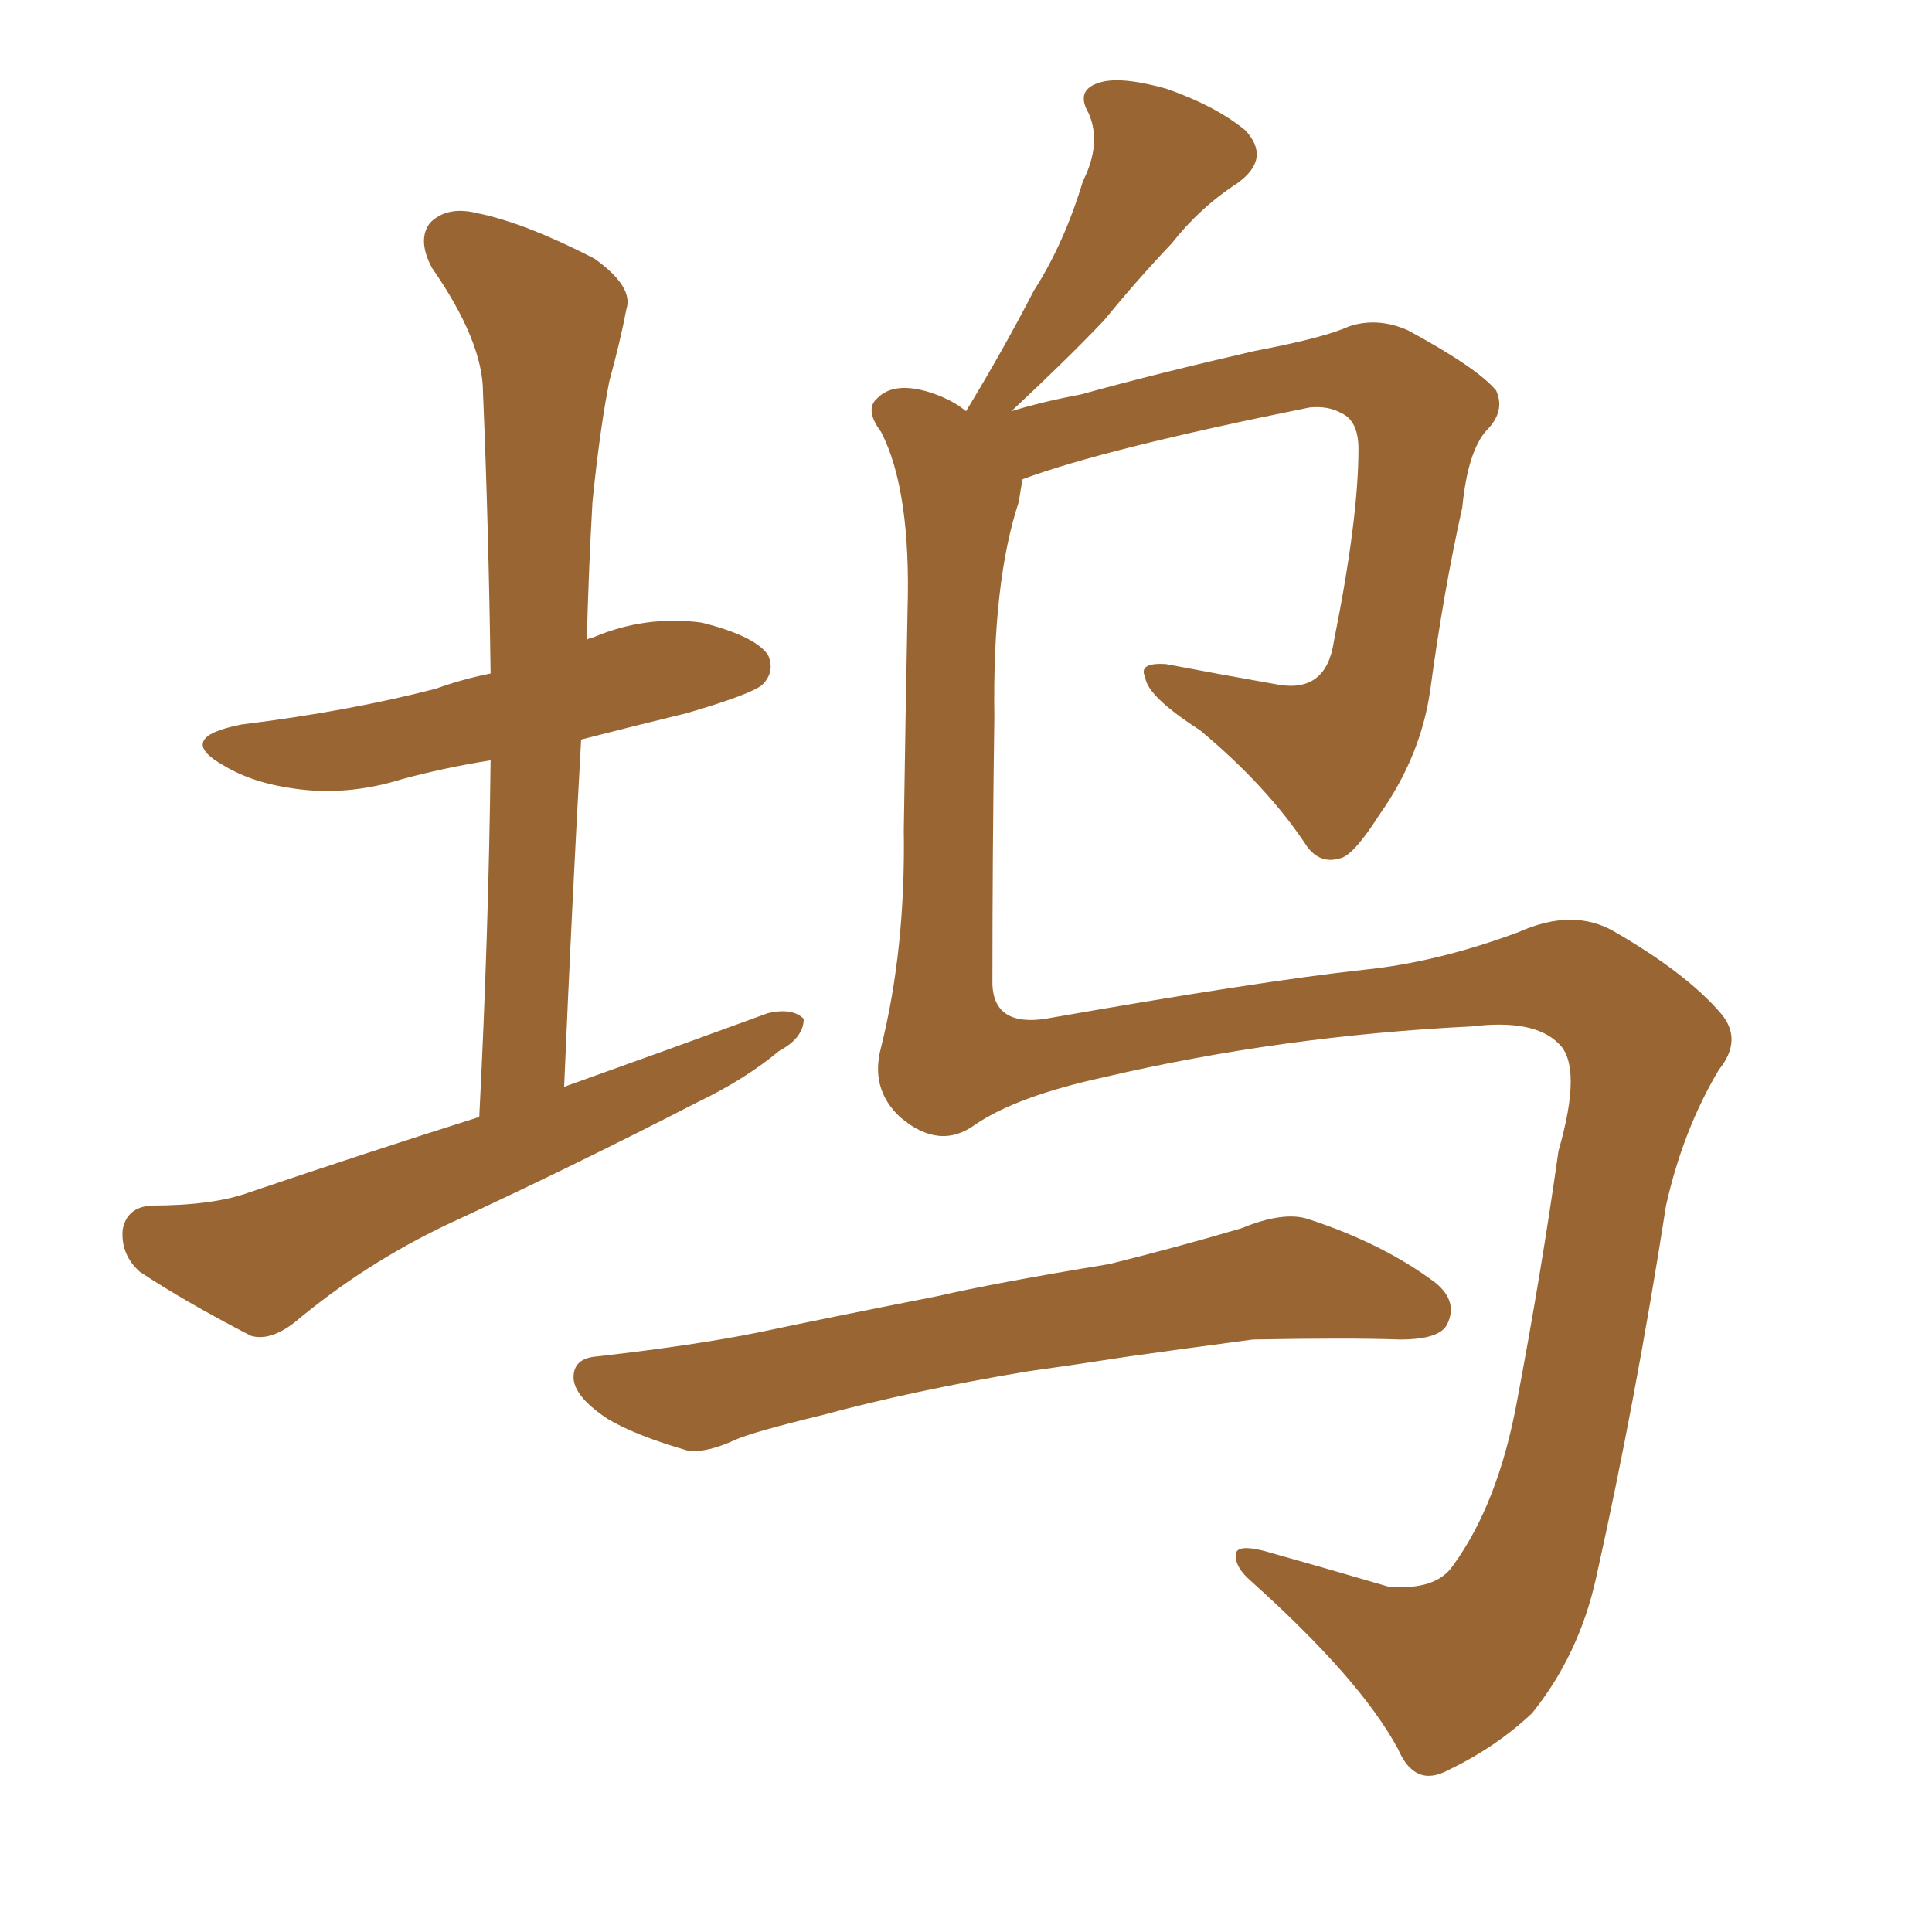 <svg xmlns="http://www.w3.org/2000/svg" xmlns:xlink="http://www.w3.org/1999/xlink" width="150" height="150"><path fill="#996633" padding="10" d="M37.21 86.72L37.21 86.72Q37.94 72.36 38.09 59.03L38.09 59.03Q34.42 59.62 31.20 60.50L31.20 60.50Q26.95 61.82 22.85 61.23L22.85 61.23Q19.63 60.79 17.43 59.47L17.43 59.47Q13.48 57.28 18.75 56.25L18.75 56.25Q27.10 55.22 33.84 53.47L33.84 53.47Q35.89 52.73 38.09 52.29L38.09 52.29Q37.94 41.02 37.50 30.47L37.50 30.47Q37.50 26.51 33.54 20.80L33.54 20.80Q32.37 18.60 33.40 17.29L33.40 17.29Q34.72 15.97 37.06 16.55L37.06 16.55Q40.72 17.29 46.14 20.07L46.14 20.07Q49.22 22.27 48.63 24.02L48.63 24.02Q48.19 26.37 47.31 29.59L47.31 29.59Q46.58 33.25 46.00 38.96L46.00 38.96Q45.70 44.24 45.56 49.66L45.56 49.66Q45.85 49.51 46.00 49.51L46.00 49.51Q50.10 47.75 54.49 48.34L54.49 48.34Q58.59 49.37 59.62 50.83L59.62 50.83Q60.21 52.15 59.18 53.17L59.18 53.17Q58.30 53.91 53.32 55.37L53.32 55.37Q49.07 56.40 45.12 57.42L45.12 57.42Q44.38 70.61 43.80 84.38L43.80 84.38Q52.00 81.45 59.62 78.66L59.62 78.66Q61.52 78.22 62.40 79.10L62.40 79.10Q62.40 80.57 60.50 81.59L60.50 81.59Q57.86 83.79 54.20 85.55L54.20 85.55Q44.53 90.53 34.72 95.07L34.72 95.07Q28.27 98.14 22.85 102.69L22.85 102.69Q20.95 104.15 19.48 103.71L19.48 103.71Q14.36 101.07 10.84 98.73L10.84 98.73Q9.38 97.41 9.52 95.51L9.52 95.51Q9.81 93.75 11.72 93.60L11.72 93.60Q16.55 93.60 19.34 92.58L19.34 92.58Q28.42 89.50 37.21 86.72ZM79.69 106.49L79.69 106.49Q70.90 107.96 63.87 109.86L63.87 109.86Q58.45 111.18 57.13 111.77L57.13 111.77Q54.93 112.79 53.47 112.65L53.47 112.65Q49.37 111.47 47.17 110.16L47.17 110.16Q44.53 108.40 44.53 106.93L44.53 106.93Q44.53 105.47 46.29 105.32L46.29 105.32Q54.05 104.44 59.03 103.42L59.03 103.42Q63.87 102.39 72.80 100.63L72.80 100.63Q77.20 99.61 86.13 98.14L86.13 98.14Q91.41 96.83 96.39 95.36L96.39 95.36Q99.61 94.04 101.51 94.63L101.51 94.63Q107.37 96.53 111.47 99.61L111.47 99.61Q113.23 101.07 112.35 102.83L112.35 102.83Q111.77 104.00 108.69 104.00L108.69 104.00Q104.74 103.86 97.27 104.00L97.27 104.00Q91.70 104.74 87.60 105.32L87.60 105.32Q83.79 105.91 79.69 106.49ZM79.39 37.21L79.39 37.21L79.39 37.21Q79.25 37.94 79.10 38.96L79.10 38.96Q77.05 45.12 77.20 55.66L77.20 55.66Q77.05 66.21 77.05 76.46L77.05 76.46Q77.20 79.69 81.15 79.10L81.15 79.10Q97.85 76.17 105.91 75.29L105.91 75.29Q111.62 74.71 117.92 72.36L117.92 72.36Q122.17 70.46 125.39 72.36L125.39 72.36Q130.96 75.59 133.59 78.66L133.59 78.66Q135.35 80.71 133.45 83.06L133.45 83.06Q130.66 87.74 129.35 93.60L129.35 93.60Q127.00 108.69 123.93 122.46L123.93 122.46Q122.61 128.47 118.95 133.01L118.95 133.01Q116.16 135.64 112.50 137.40L112.50 137.40Q109.86 138.87 108.54 135.79L108.54 135.79Q105.62 130.37 97.12 122.75L97.12 122.75Q95.95 121.73 95.95 120.85L95.95 120.85Q95.80 119.82 98.14 120.41L98.14 120.41Q102.83 121.73 107.81 123.19L107.81 123.19Q111.47 123.49 112.79 121.58L112.79 121.58Q116.31 116.75 117.77 108.84L117.77 108.84Q119.68 98.73 121.00 89.36L121.00 89.36Q122.90 82.76 121.00 81.01L121.00 81.01Q119.09 79.10 114.26 79.69L114.26 79.69Q99.46 80.42 85.69 83.64L85.69 83.64Q78.96 85.11 75.73 87.30L75.73 87.30Q72.95 89.36 69.87 86.72L69.87 86.72Q67.53 84.52 68.41 81.30L68.41 81.30Q70.31 73.68 70.17 64.45L70.17 64.45Q70.31 55.08 70.46 47.46L70.46 47.46Q70.75 38.09 68.41 33.54L68.41 33.54Q67.09 31.79 68.12 30.91L68.12 30.91Q69.43 29.59 72.22 30.47L72.22 30.47Q73.97 31.05 75 31.93L75 31.93Q77.93 27.10 80.27 22.56L80.27 22.56Q82.62 18.90 84.08 14.06L84.08 14.06Q85.55 11.13 84.52 8.79L84.52 8.79Q83.50 7.03 85.25 6.45L85.25 6.45Q86.87 5.86 90.53 6.88L90.53 6.88Q94.34 8.20 96.68 10.11L96.68 10.11Q98.73 12.30 96.09 14.21L96.09 14.21Q93.16 16.11 90.97 18.90L90.97 18.90Q88.33 21.68 85.69 24.90L85.69 24.90Q82.91 27.83 78.52 31.93L78.52 31.93Q80.86 31.20 83.94 30.62L83.94 30.62Q89.79 29.00 97.41 27.25L97.41 27.25Q102.83 26.22 104.74 25.34L104.74 25.34Q106.93 24.61 109.28 25.63L109.28 25.63Q114.70 28.56 116.16 30.32L116.16 30.32Q116.89 31.93 115.43 33.40L115.43 33.40Q113.96 35.01 113.53 39.40L113.53 39.40Q112.06 46.00 111.04 53.61L111.04 53.61Q110.30 58.74 107.08 63.28L107.08 63.28Q105.03 66.50 104.00 66.65L104.00 66.65Q102.54 67.09 101.51 65.77L101.51 65.77Q98.44 61.08 93.16 56.69L93.16 56.69Q89.06 54.05 88.92 52.59L88.92 52.59Q88.33 51.42 90.53 51.56L90.53 51.56Q94.34 52.29 99.32 53.17L99.32 53.17Q102.98 53.76 103.56 49.80L103.56 49.80Q105.47 40.28 105.47 34.86L105.47 34.86Q105.47 32.67 104.15 32.08L104.15 32.08Q103.13 31.49 101.66 31.64L101.66 31.64Q85.69 34.86 79.39 37.21Z"/></svg>
